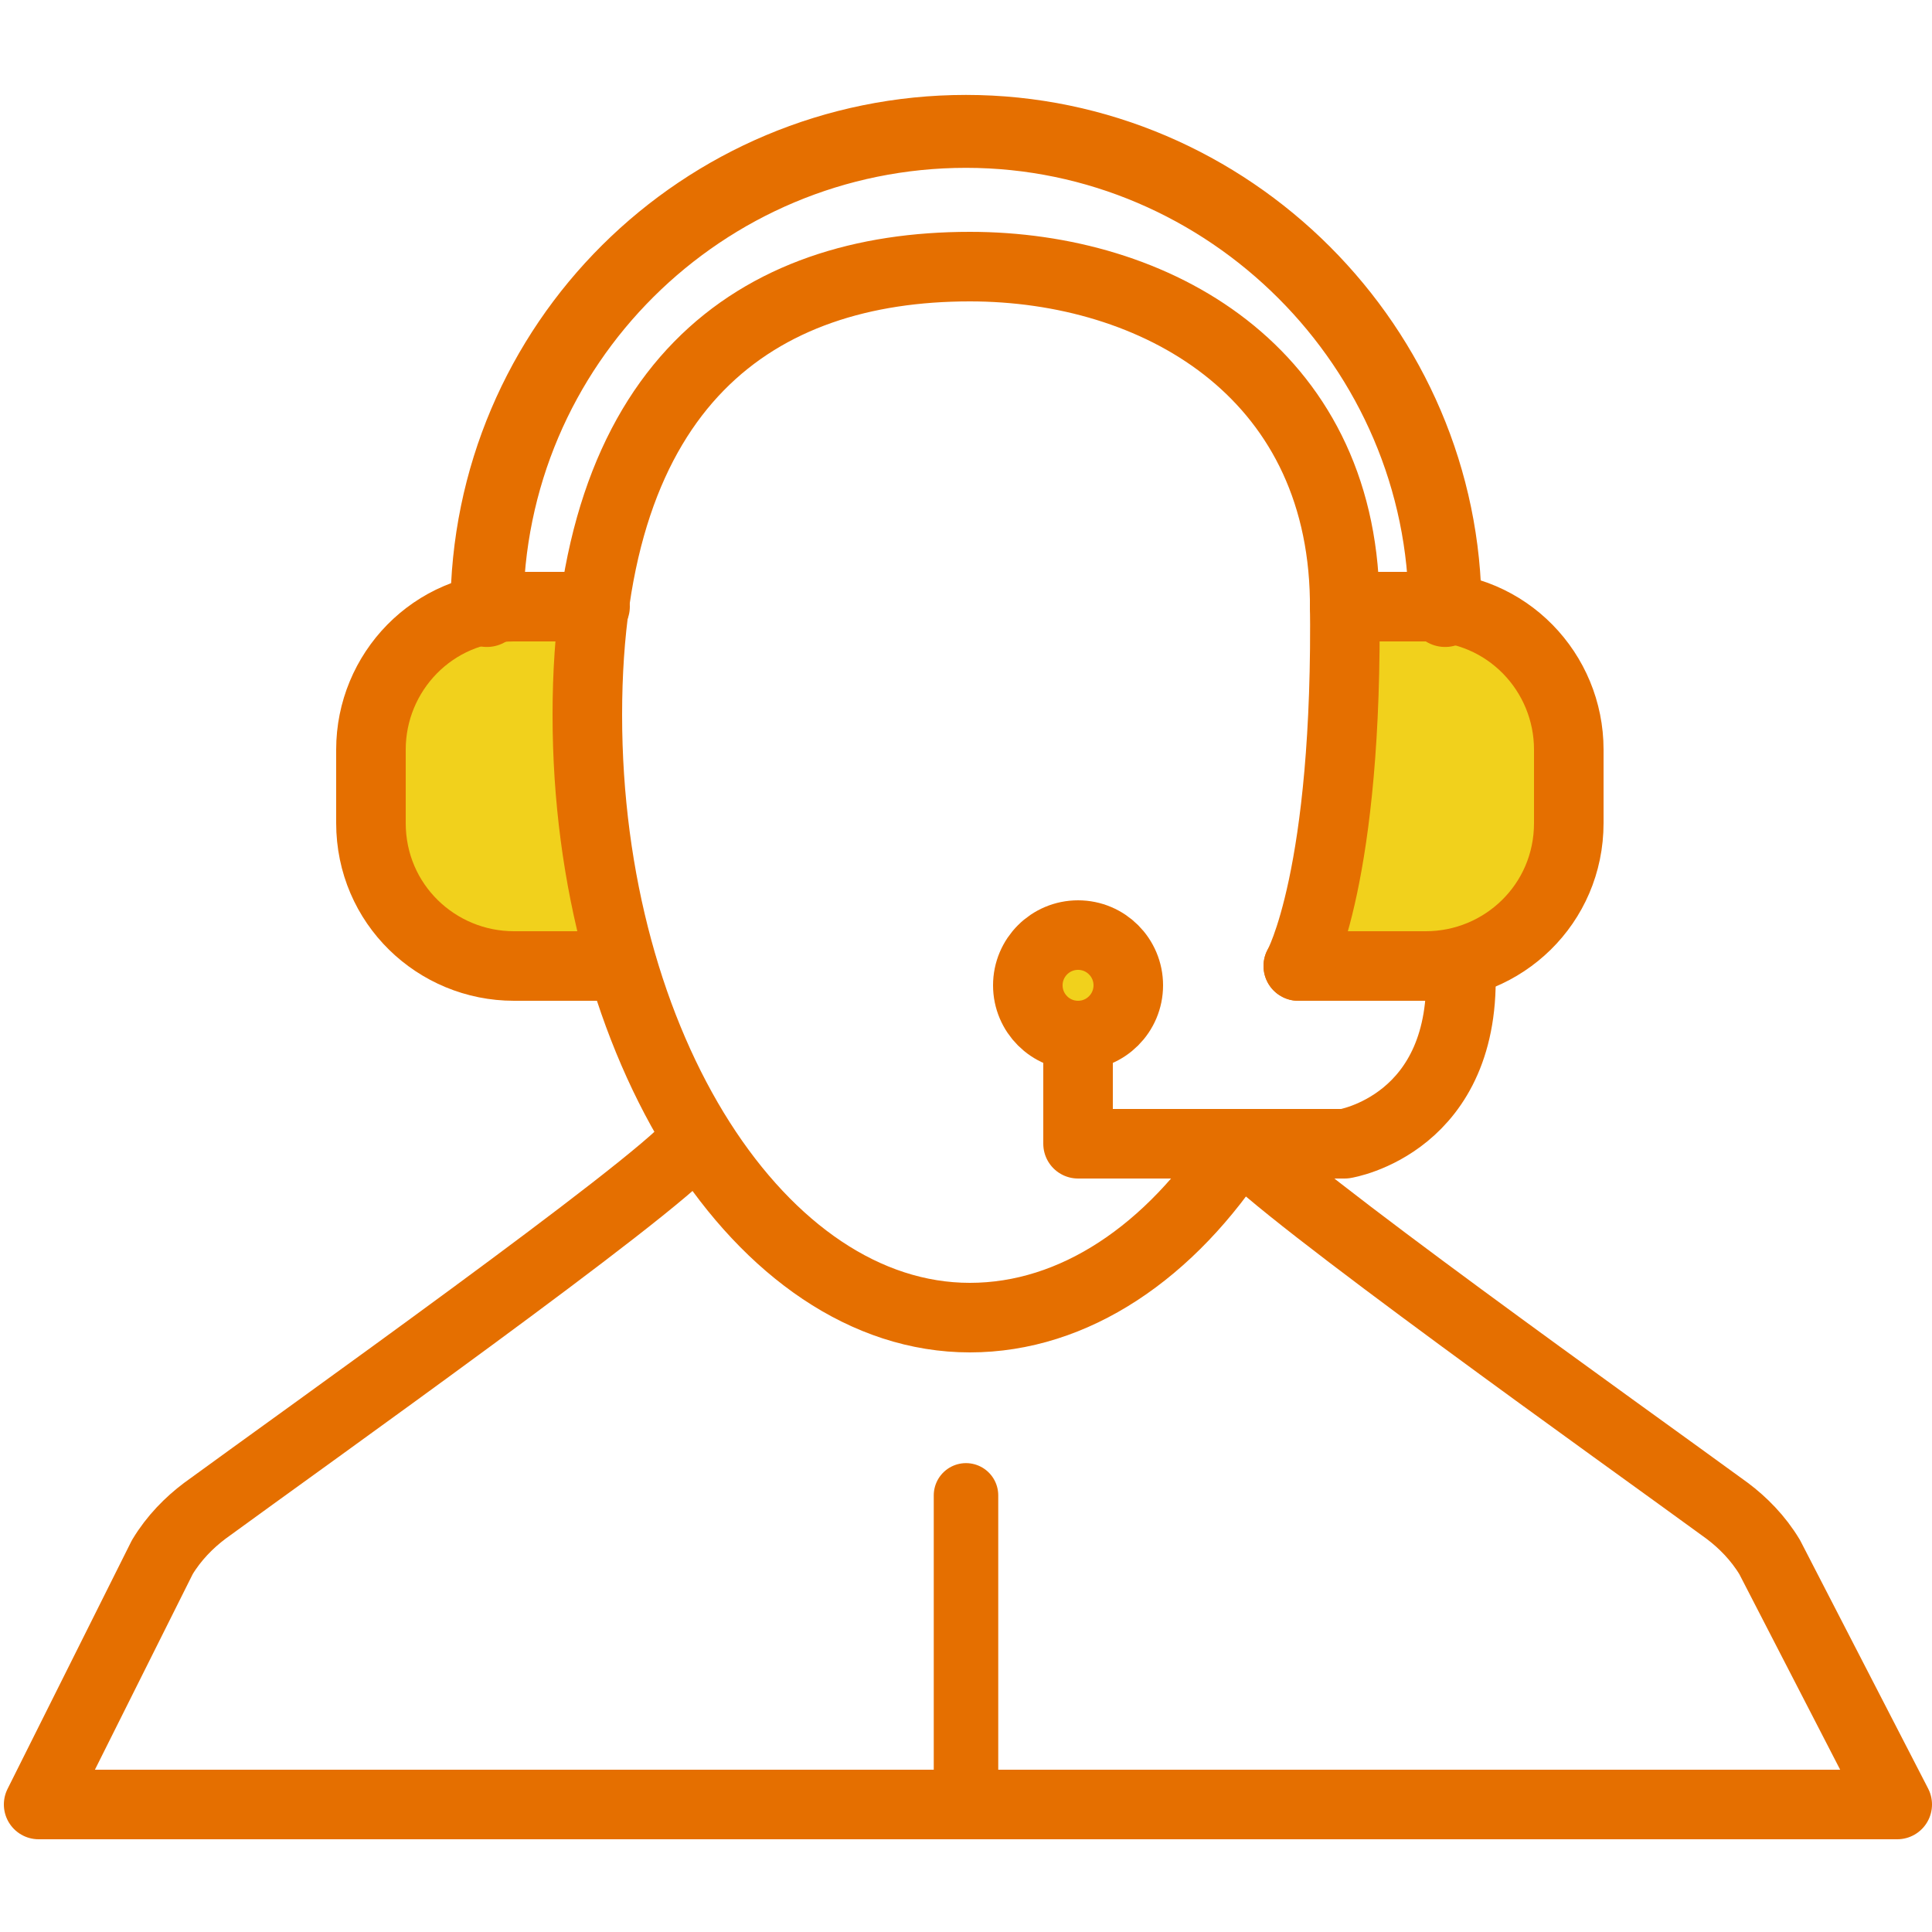 <?xml version="1.0" encoding="utf-8"?>
<!-- Generator: Adobe Illustrator 25.2.1, SVG Export Plug-In . SVG Version: 6.00 Build 0)  -->
<svg version="1.1" id="Layer_1" xmlns="http://www.w3.org/2000/svg" xmlns:xlink="http://www.w3.org/1999/xlink" x="0px" y="0px"
	 width="50px" height="50px" viewBox="0 0 50 50" style="enable-background:new 0 0 50 50;" xml:space="preserve">
<style type="text/css">
	.st0{fill:#F1D11C;stroke:#E56F00;stroke-width:1.8;stroke-linecap:round;stroke-linejoin:round;stroke-miterlimit:10;}
	.st1{fill:none;stroke:#E56F00;stroke-width:1.8;stroke-linecap:round;stroke-linejoin:round;stroke-miterlimit:10;}
	.st2{fill:none;stroke:#E56F00;stroke-width:1.887;stroke-linecap:round;stroke-linejoin:round;stroke-miterlimit:10;}
	.st3{fill:none;stroke:#E56F00;stroke-width:1.669;stroke-linecap:round;stroke-linejoin:round;stroke-miterlimit:10;}
</style>
<g>
	<path class="st0" d="M16.1,25h-2.8c-2,0-3.7-1.6-3.7-3.7v-1.9c0-2,1.6-3.7,3.7-3.7h2.1"/>
	<path class="st0" d="M33.6,25h3.3c2,0,3.7-1.6,3.7-3.7v-1.9c0-2-1.6-3.7-3.7-3.7h-2.1"/>
	<path class="st1" d="M33.6,25c0,0,1.3-2.3,1.2-9.5c-0.1-5.9-4.9-8.6-9.7-8.6c-5.5,0-9.9,3-9.9,11.6s4.5,15.6,9.9,15.6
		c2.7,0,5.2-1.7,7-4.5"/>
	<path class="st1" d="M27.9,26.8v2.8h6.9c0,0,3.2-0.5,3-4.6"/>
	<path class="st1" d="M32.1,29.6c1,1.2,10,7.6,12.6,9.5c0.4,0.3,0.8,0.7,1.1,1.2l3.3,6.4H25"/>
	<path class="st1" d="M17.9,29.6c-1,1.2-10,7.6-12.6,9.5c-0.4,0.3-0.8,0.7-1.1,1.2L1,46.7h24"/>
	<path class="st1" d="M31.4,30.3"/>
	<circle class="st0" cx="27.9" cy="25.5" r="1.3"/>
	<path class="st2" d="M12.6,15.8c0-6.9,5.6-12.4,12.4-12.4s12.4,5.6,12.4,12.4"/>
	<path class="st3" d="M25,42.7c0,2.2,0,4,0,4S25,44.9,25,42.7s0-4,0-4S25,40.5,25,42.7z"/>
</g>
</svg>
